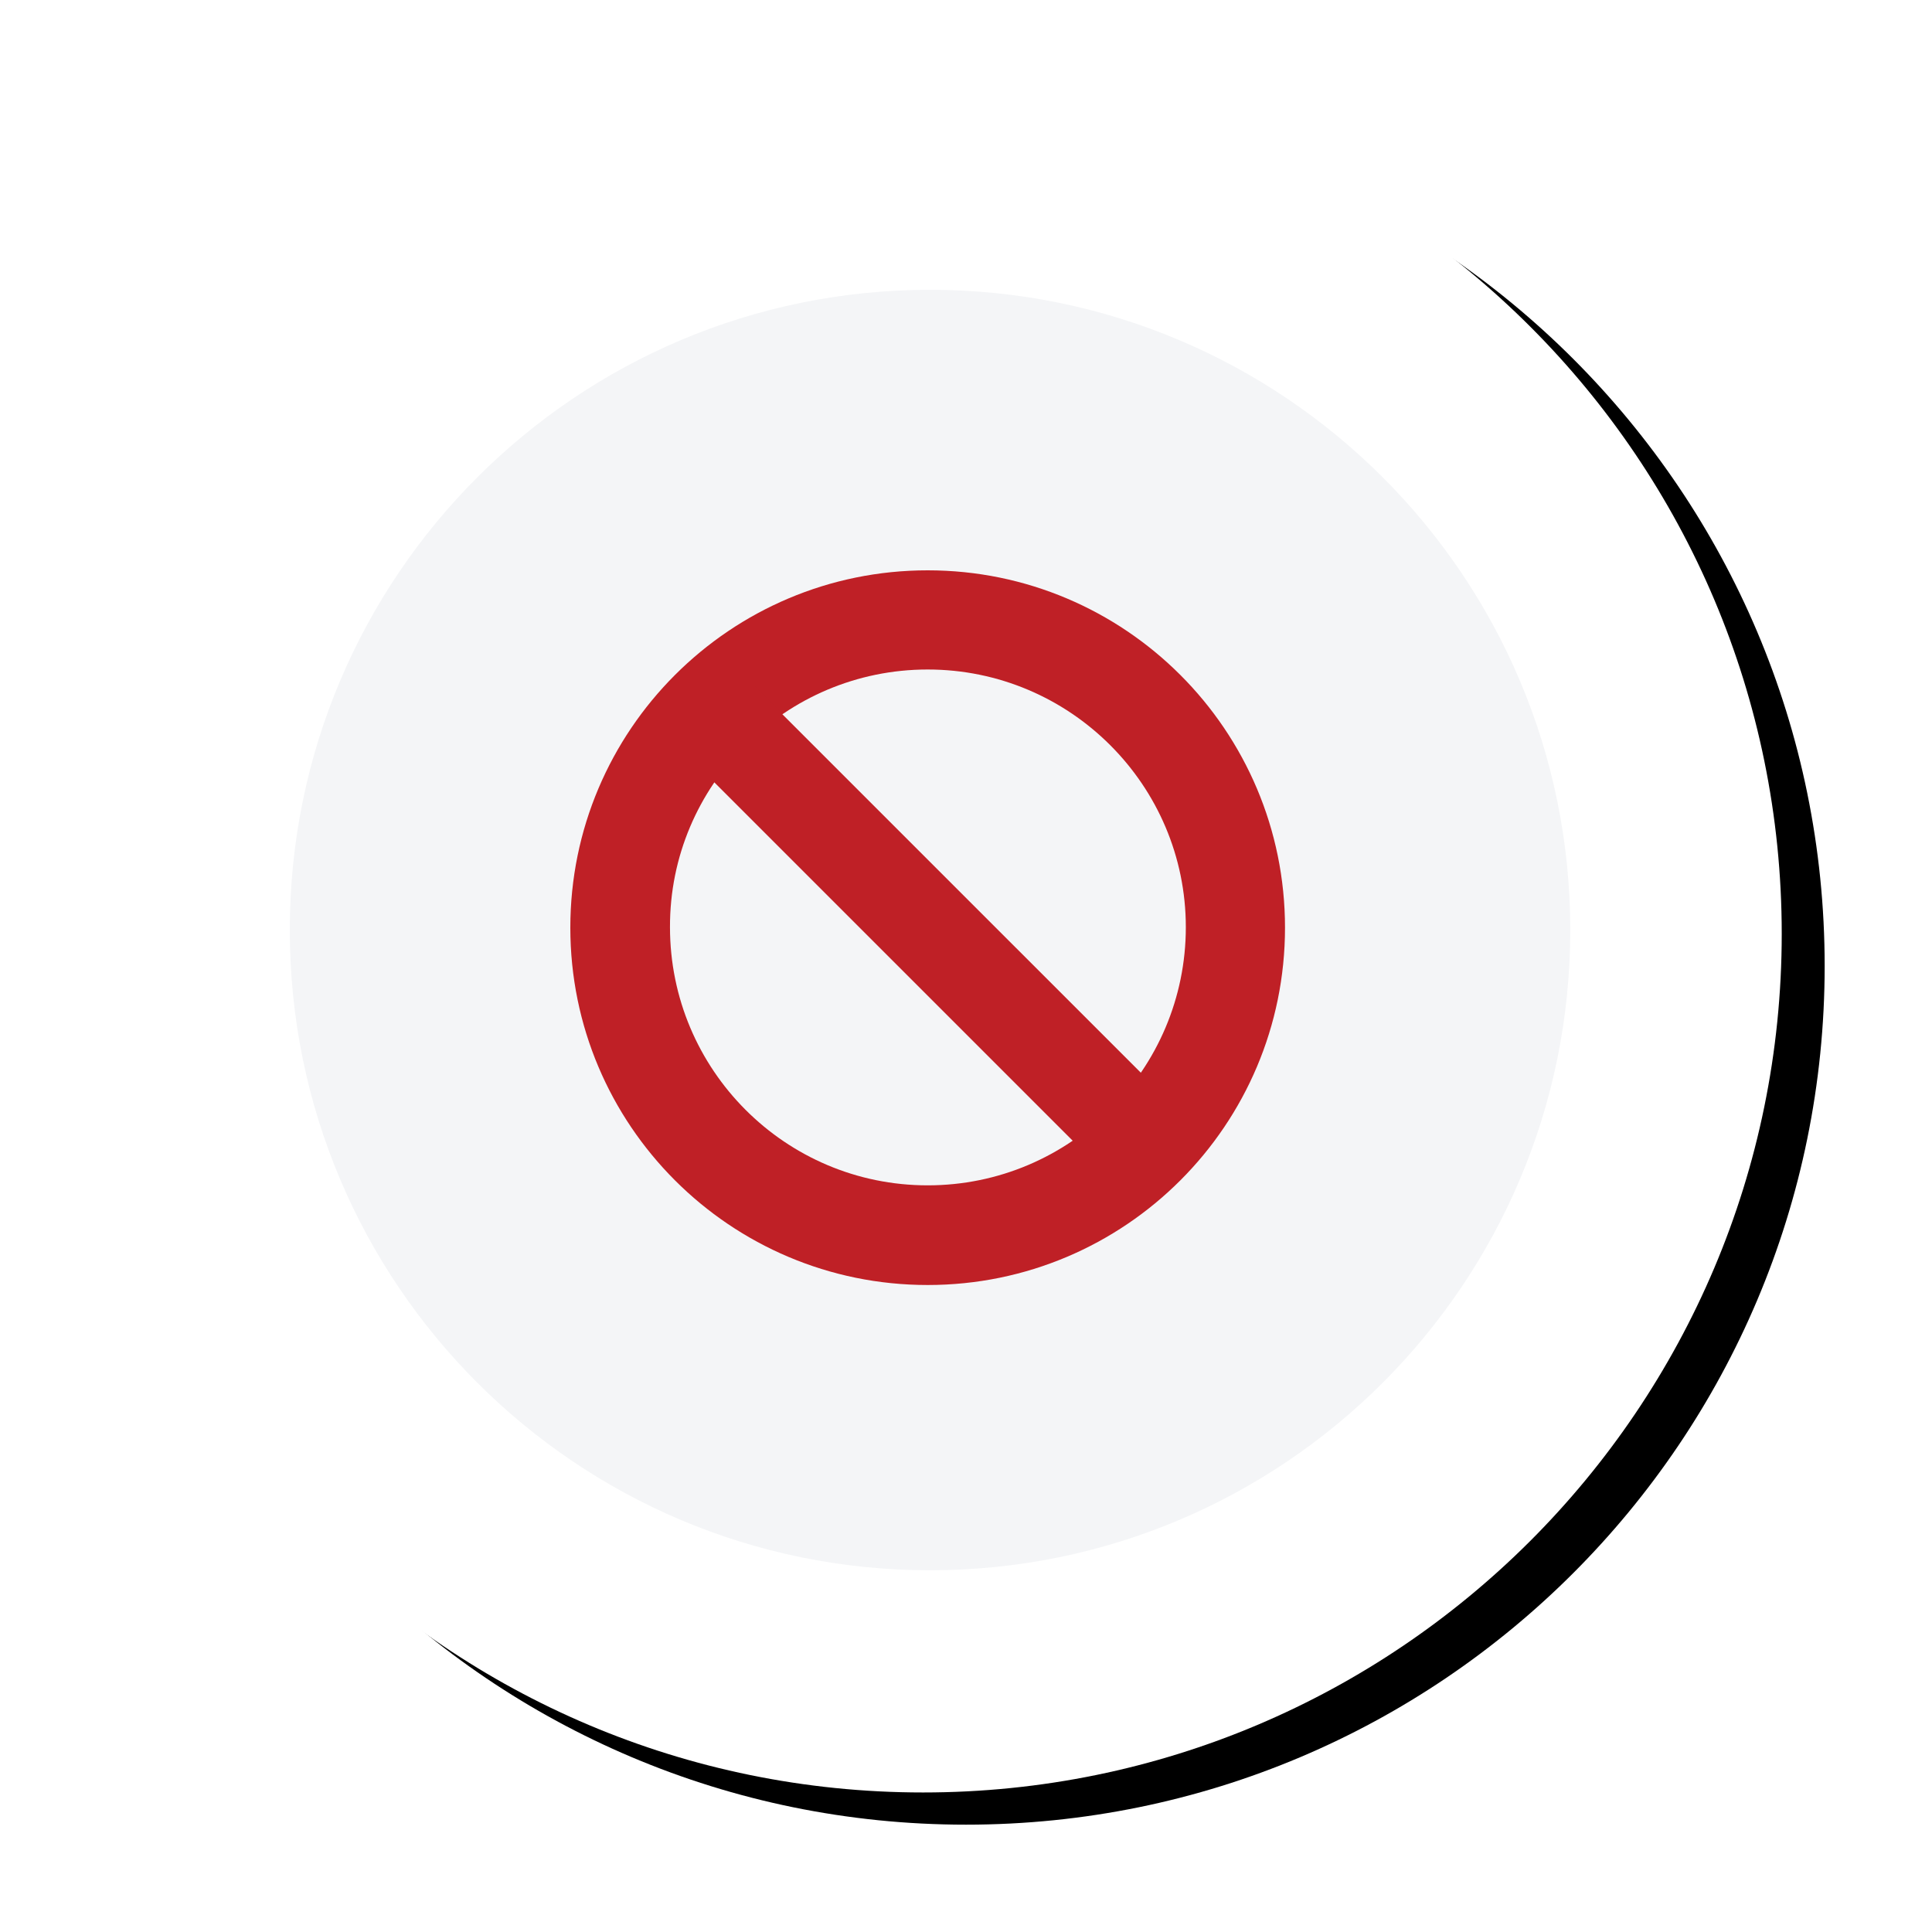 <?xml version="1.0" encoding="UTF-8"?>
<svg width="180px" height="180px" viewBox="0 0 180 180" version="1.1" xmlns="http://www.w3.org/2000/svg" xmlns:xlink="http://www.w3.org/1999/xlink">
    <title>Pest Control 2@1x</title>
    <defs>
        <path d="M160,80 C160,124.183 124.183,160 80,160 C35.817,160 0,124.183 0,80 C0,35.817 35.817,0 80,0 C124.183,0 160,35.817 160,80" id="path-1"></path>
        <filter x="-8.1%" y="-8.8%" width="121.2%" height="121.2%" filterUnits="objectBoundingBox" id="filter-2">
            <feOffset dx="4" dy="3" in="SourceAlpha" result="shadowOffsetOuter1"></feOffset>
            <feGaussianBlur stdDeviation="5" in="shadowOffsetOuter1" result="shadowBlurOuter1"></feGaussianBlur>
            <feColorMatrix values="0 0 0 0 0   0 0 0 0 0   0 0 0 0 0  0 0 0 0.093 0" type="matrix" in="shadowBlurOuter1"></feColorMatrix>
        </filter>
    </defs>
    <g id="UI" stroke="none" stroke-width="1" fill="none" fill-rule="evenodd">
        <g id="-Other-Industries-We-Serve-" transform="translate(-823, -1810)">
            <g id="Pest-Control-2" transform="translate(829, 1817)">
                <g id="Pest-Control">
                    <g id="Group-6-Copy">
                        <g id="Group-25">
                            <g id="Fill-2">
                                <use fill="black" fill-opacity="1" filter="url(#filter-2)" xlink:href="#path-1"></use>
                                <use fill="#FFFFFF" fill-rule="evenodd" xlink:href="#path-1"></use>
                            </g>
                            <g id="Group-24" transform="translate(21, 20)" fill="#F4F5F7">
                                <g id="Group-3">
                                    <path d="M119.298,59.649 C119.298,92.592 92.592,119.298 59.649,119.298 C26.706,119.298 -6.88280287e-05,92.592 -6.88280287e-05,59.649 C-6.88280287e-05,26.706 26.706,-6.88280287e-05 59.649,-6.88280287e-05 C92.592,-6.88280287e-05 119.298,26.706 119.298,59.649" id="Fill-1"></path>
                                </g>
                            </g>
                        </g>
                    </g>
                    <g id="Group" transform="translate(47, 46)" fill="#BF2026">
                        <path d="M33.429,9.376 C46.7,9.376 57.481,20.157 57.481,33.383 C57.481,46.655 46.7,57.436 33.429,57.436 C20.157,57.436 9.421,46.655 9.421,33.383 C9.376,20.157 20.157,9.376 33.429,9.376 Z M33.429,0.136 C51.819,0.136 66.721,15.038 66.721,33.429 C66.721,51.819 51.819,66.721 33.429,66.721 C15.038,66.721 0.136,51.819 0.136,33.429 C0.136,15.038 15.038,0.136 33.429,0.136 Z" id="Shape"></path>
                        <polygon id="Rectangle" transform="translate(33.414, 33.41) rotate(-45) translate(-33.414, -33.41) " points="28.93 6.187 37.898 6.187 37.898 60.632 28.93 60.632"></polygon>
                    </g>
                </g>
            </g>
        </g>
    </g>
</svg>